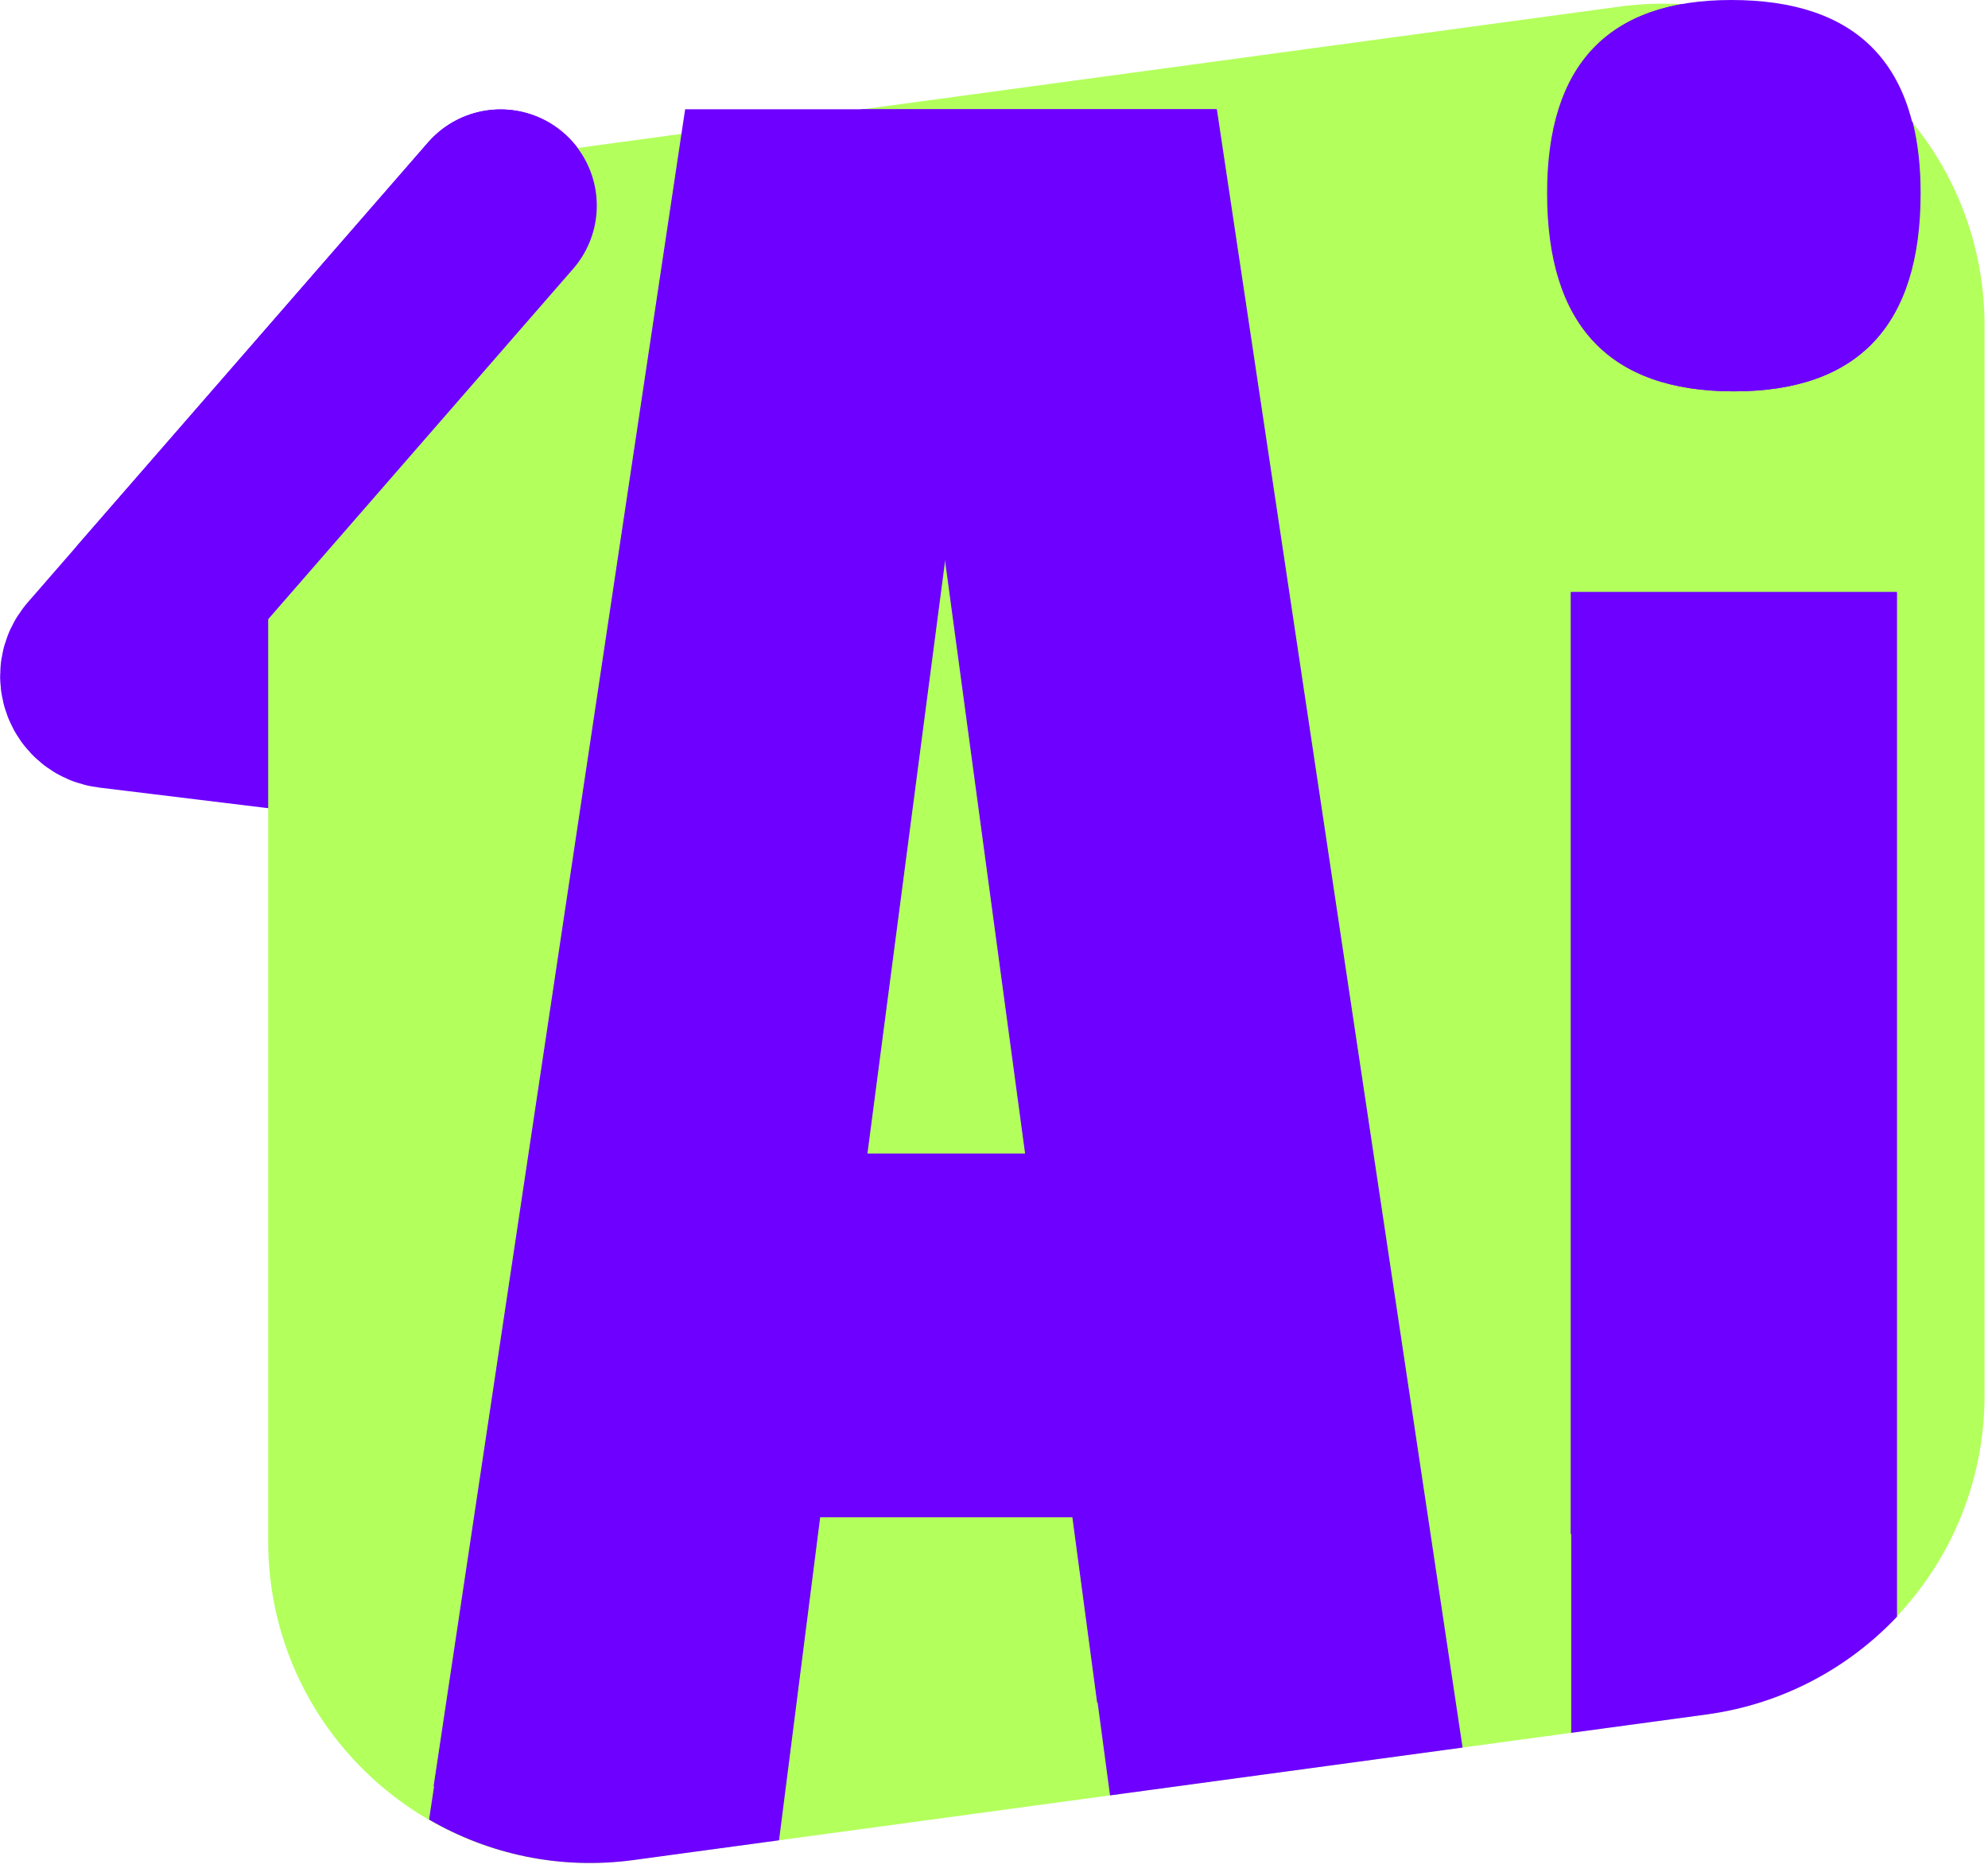<?xml version="1.0" encoding="UTF-8"?> <svg xmlns="http://www.w3.org/2000/svg" width="124" height="117" viewBox="0 0 124 117" fill="none"><path d="M31.224 12.825L6.254 41.513C5.728 42.118 6.092 43.065 6.888 43.162L27.878 45.722" stroke="#6E00FF" stroke-width="12" stroke-linecap="round"></path><path d="M16.727 29.381C16.727 19.338 24.149 10.841 34.101 9.49L101.011 0.413C113.059 -1.221 123.783 8.146 123.783 20.304V87.043C123.783 97.086 116.36 105.584 106.408 106.934L39.498 116.011C27.45 117.645 16.727 108.279 16.727 96.12V29.381Z" fill="#B3FF5C"></path><path fill-rule="evenodd" clip-rule="evenodd" d="M91.227 108.996L69.237 111.979L66.917 94.621H51.159L48.592 114.779L39.528 116.01C34.9 116.638 30.468 115.641 26.764 113.488L42.534 8.349L53.849 6.814H75.9L91.227 108.996ZM54.104 71.956H63.971L58.964 34.868L54.104 71.956Z" fill="#6E00FF"></path><path d="M118.325 100.832C115.269 104.065 111.135 106.296 106.438 106.933L98.002 108.077V36.928H118.325V100.832Z" fill="#6E00FF"></path><path d="M104.898 0.258C110.649 0.58 115.827 3.367 119.306 7.629C119.633 8.934 119.797 10.406 119.797 12.045C119.797 20.287 115.919 24.408 108.163 24.408C100.407 24.408 96.529 20.287 96.529 12.045C96.529 5.191 99.319 1.262 104.898 0.258Z" fill="#6E00FF"></path><path d="M119.767 12.046C119.767 20.287 115.889 24.408 108.133 24.408C100.377 24.408 96.499 20.287 96.499 12.046C96.499 4.015 100.328 0 107.986 0C115.84 0 119.767 4.015 119.767 12.046Z" fill="#6E00FF"></path><path fill-rule="evenodd" clip-rule="evenodd" d="M66.887 94.621H51.129L48.993 111.405H27.047L42.735 6.815H75.87L90.776 106.192H68.433L66.887 94.621ZM54.074 71.957L58.934 34.869L63.941 71.957H54.074Z" fill="#6E00FF"></path><path d="M97.972 36.929H118.295V95.681H97.972V36.929Z" fill="#6E00FF"></path><path d="M31.224 12.825L9.479 37.809" stroke="#6E00FF" stroke-width="12" stroke-linecap="round"></path></svg> 